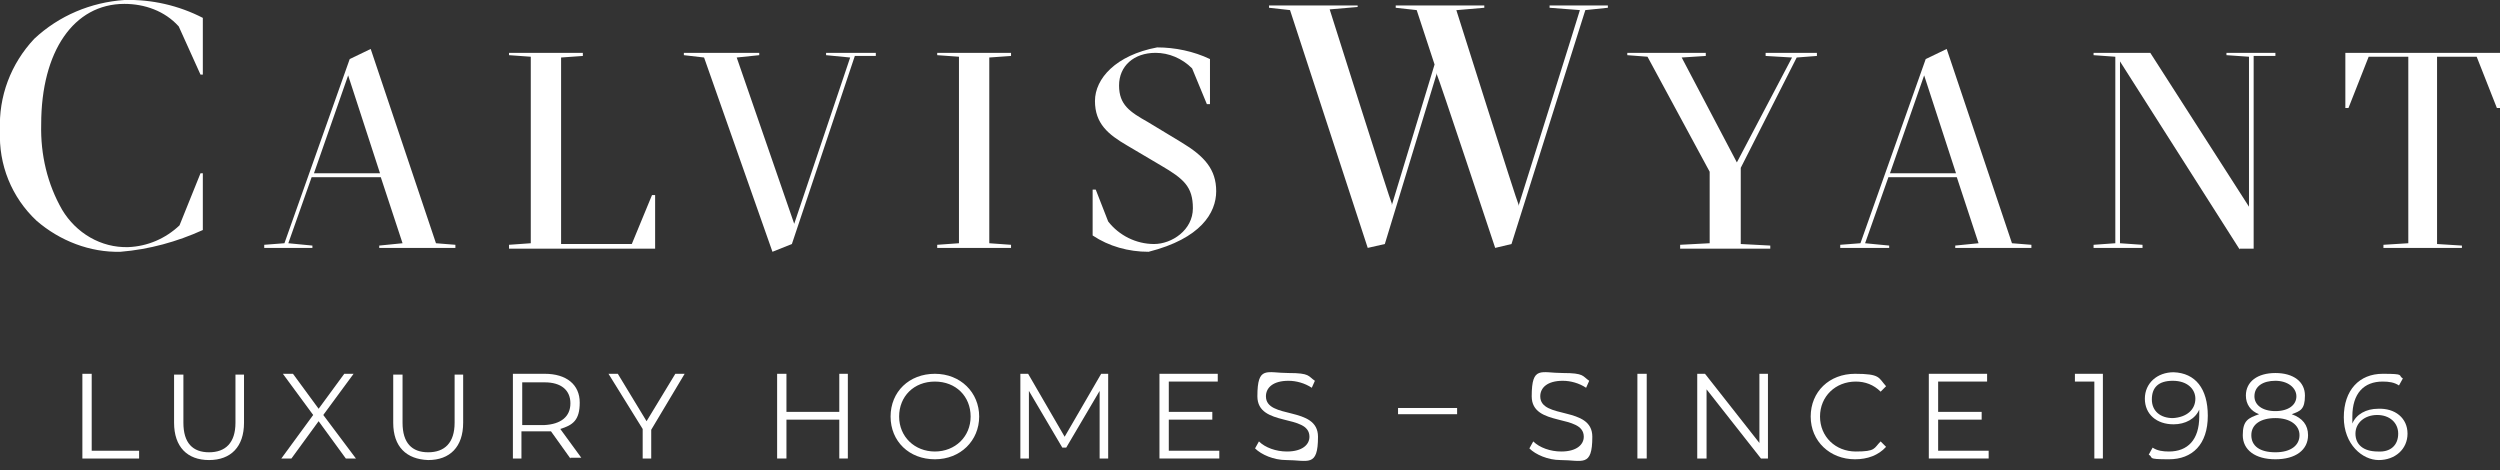<?xml version="1.0" encoding="UTF-8"?>
<svg xmlns="http://www.w3.org/2000/svg" version="1.1" viewBox="0 0 321.7 60.5">
  <rect x="0" y="0" width="321.7" height="60.5" fill="#333333" stroke="none"/>
  <defs>
    <style>
      .cls-1 {
        fill: #fff;
      }
    </style>
  </defs>
  <!-- Generator: Adobe Illustrator 28.6.0, SVG Export Plug-In . SVG Version: 1.2.0 Build 709)  -->
  <g>
    <g id="Layer_1">
      <g>
        <g id="Group_33">
          <path id="Path_90" class="cls-1" d="M56.1,31.3l2.5.2v.4h-9.8v-.3l3-.3-2.8-8.5h-8.9l-3,8.5,3.1.3v.3h-6.2v-.4l2.6-.2,8.4-23.7,2.7-1.3,8.4,25ZM40.4,22.3h8.5l-4.1-12.6-4.4,12.6Z"/>
          <path id="Path_91" class="cls-1" d="M65.5,31.9v-.4l2.8-.2V7.3l-2.8-.2v-.3h9.5v.4l-2.8.2v24h9.1l2.6-6.3h.4v6.9h-18.8Z"/>
          <path id="Path_92" class="cls-1" d="M99.4,32.4l-8.8-25-2.6-.3v-.3h9.7v.3l-2.9.3,7.4,21.4,7.2-21.4-3.1-.3v-.3h6.4v.4h-2.7c0,0-8.1,24.2-8.1,24.2l-2.5,1Z"/>
          <path id="Path_93" class="cls-1" d="M127.3,31.3l2.8.2v.4h-9.5v-.4l2.8-.2V7.3l-2.8-.2v-.3h9.5v.4l-2.8.2v23.9Z"/>
          <path id="Path_94" class="cls-1" d="M142.6,28.5c1.4,1.8,3.6,2.9,5.9,2.9s5-1.8,5-4.6-1.2-3.8-4.1-5.5l-4.4-2.6c-2.4-1.4-4.1-2.8-4.1-5.7s2.7-5.9,8-6.9c2.3,0,4.7.5,6.8,1.5v5.8h-.4l-1.9-4.6c-1.3-1.3-3-2-4.7-2-2.8,0-4.7,1.7-4.7,4.2s1.4,3.4,3.7,4.7l4.3,2.6c3,1.8,4.5,3.5,4.5,6.3s-2,6.1-8.7,7.8c-2.6,0-5.1-.7-7.2-2.1v-5.9h.4l1.6,4.1Z"/>
          <path id="Path_95" class="cls-1" d="M16.5,31.8c-3.5.1-6.7-1.8-8.5-4.8-1.9-3.3-2.8-7.1-2.7-11C5.3,6.6,9.5.5,16,.5c2.6,0,5.2.9,7,2.9h0l2.8,6.2h.3V2.3C23,.7,19.5-.1,16,0,11.7.3,7.6,2,4.4,5,1.4,8.2-.2,12.4,0,16.8c-.2,4.4,1.5,8.6,4.7,11.6,3,2.6,6.9,4.1,10.8,4,3.7-.3,7.3-1.3,10.6-2.8v-7.3h-.3l-2.7,6.7c-1.8,1.7-4.1,2.7-6.6,2.8"/>
          <path id="Path_96" class="cls-1" d="M199.4,1l3.9.3h0c0,.1-7.9,25.2-7.9,25.2v-.2c-.1,0-8-25-8-25h.1l3.5-.3v-.3h-11.4v.3l2.7.3h0l2.3,7h0l-5.5,18.1v-.2c-.1,0-8-25-8-25h.1l3.5-.3v-.2h-11.4v.3l2.7.3h0l10,30.6,2.2-.5,6.7-22v.2c.1,0,7.5,22.3,7.5,22.3l2.1-.5,9.5-30.1h0l2.9-.3v-.3h-7.5v.3Z"/>
          <path id="Path_97" class="cls-1" d="M216.2,31.9v-.4l3.8-.2v-9.2l-8-14.8-2.6-.2v-.3h10.1v.4l-3.1.2,7.1,13.5,7.1-13.5-3.4-.2v-.4h6.6v.4l-2.6.2-7.2,14.2v9.8l3.8.2v.4h-11.6Z"/>
          <path id="Path_98" class="cls-1" d="M258.9,31.3l2.5.2v.4h-9.8v-.3l3-.3-2.8-8.5h-8.8l-3,8.5,3.1.3v.3h-6.3v-.4l2.6-.2,8.4-23.7,2.7-1.3,8.4,25ZM243.2,22.3h8.5l-4.1-12.6-4.4,12.6Z"/>
          <path id="Path_99" class="cls-1" d="M288.2,32.1l-15.4-24.2v23.4l2.9.2v.4h-6.3v-.4l2.8-.2V7.3l-2.8-.2v-.3h7.3l12.7,19.8V7.3l-2.9-.2v-.3h6.3v.4h-2.8v24.8h-1.8Z"/>
          <path id="Path_100" class="cls-1" d="M316.9,31.9h-10.2v-.4l3.2-.2V7.3h-5.1l-2.6,6.6h-.4v-7.1h19.9v7.1h-.4l-2.6-6.6h-5.1v24.1l3.2.2v.3Z"/>
        </g>
        <g>
          <g>
            <g>
              <path class="cls-1" d="M10.6,48.1h1.2v9.9h6.1v1h-7.3s0-10.9,0-10.9Z"/>
              <path class="cls-1" d="M22.4,54.4v-6.2h1.2v6.2c0,2.6,1.2,3.8,3.3,3.8s3.4-1.2,3.4-3.8v-6.2h1.1v6.2c0,3.1-1.7,4.8-4.5,4.8s-4.5-1.7-4.5-4.8Z"/>
              <path class="cls-1" d="M44.5,59l-3.5-4.8-3.5,4.8h-1.3l4.1-5.6-3.9-5.3h1.3l3.3,4.5,3.3-4.5h1.2l-3.9,5.3,4.2,5.6h-1.3Z"/>
              <path class="cls-1" d="M50.6,54.4v-6.2h1.2v6.2c0,2.6,1.2,3.8,3.3,3.8s3.4-1.2,3.4-3.8v-6.2h1.1v6.2c0,3.1-1.7,4.8-4.5,4.8-2.8-.1-4.5-1.7-4.5-4.8Z"/>
              <path class="cls-1" d="M73.4,59l-2.5-3.5h-3.8v3.5h-1.1v-10.9h4.1c2.8,0,4.5,1.4,4.5,3.7s-.9,2.9-2.5,3.4l2.7,3.7h-1.4ZM73.4,51.9c0-1.7-1.2-2.7-3.3-2.7h-2.9v5.5h2.8c2.2-.1,3.4-1.1,3.4-2.8Z"/>
              <path class="cls-1" d="M83.8,55.3v3.7h-1.1v-3.8l-4.4-7.1h1.2l3.7,6.1,3.7-6.1h1.2l-4.3,7.2Z"/>
              <path class="cls-1" d="M109.1,48.1v10.9h-1.1v-5h-6.8v5h-1.2v-10.9h1.2v4.9h6.8v-4.9h1.1Z"/>
              <path class="cls-1" d="M114.6,53.6c0-3.2,2.4-5.5,5.7-5.5s5.7,2.4,5.7,5.5-2.4,5.5-5.7,5.5-5.7-2.3-5.7-5.5ZM124.9,53.6c0-2.6-1.9-4.5-4.6-4.5s-4.6,1.9-4.6,4.5,2,4.5,4.6,4.5,4.6-1.9,4.6-4.5Z"/>
              <path class="cls-1" d="M142.6,48.1v10.9h-1.1v-8.7l-4.3,7.3h-.5l-4.3-7.3v8.7h-1.1v-10.9h1l4.7,8.1,4.7-8.1h.9Z"/>
              <path class="cls-1" d="M156.9,58v1h-7.7v-10.9h7.5v1h-6.3v3.9h5.6v1h-5.6v4h6.5Z"/>
              <path class="cls-1" d="M161.5,57.7l.5-.9c.8.8,2.2,1.3,3.6,1.3,2,0,2.9-.9,2.9-1.9,0-3-6.7-1.2-6.7-5.2s1.2-3,4-3,2.5.4,3.4,1l-.4.9c-.9-.6-2-.9-3-.9-2,0-2.9.9-2.9,2,0,3,6.7,1.2,6.7,5.2s-1.3,3-4.1,3c-1.6,0-3.2-.7-4-1.5Z"/>
            </g>
            <g>
              <path class="cls-1" d="M196.8,57.7l.5-.9c.8.8,2.2,1.3,3.6,1.3,2,0,2.9-.9,2.9-1.9,0-3-6.7-1.2-6.7-5.2s1.2-3,4-3,2.5.4,3.4,1l-.4.9c-.9-.6-2-.9-3-.9-2,0-2.9.9-2.9,2,0,3,6.7,1.2,6.7,5.2s-1.3,3-4.1,3c-1.6,0-3.2-.7-4-1.5Z"/>
              <path class="cls-1" d="M210.7,48.1h1.2v10.9h-1.2v-10.9Z"/>
              <path class="cls-1" d="M227.5,48.1v10.9h-.9l-7-8.9v8.9h-1.2v-10.9h1l7,8.9v-8.9h1.1Z"/>
              <path class="cls-1" d="M233,53.6c0-3.2,2.4-5.5,5.7-5.5s3,.5,4,1.6l-.7.7c-.9-.9-2-1.3-3.2-1.3-2.6,0-4.6,1.9-4.6,4.5s2,4.5,4.6,4.5,2.3-.4,3.2-1.3l.7.7c-1,1.1-2.4,1.6-4,1.6-3.2,0-5.7-2.3-5.7-5.5Z"/>
              <path class="cls-1" d="M255.9,58v1h-7.7v-10.9h7.5v1h-6.3v3.9h5.6v1h-5.6v4h6.5Z"/>
              <path class="cls-1" d="M270.6,48.1v10.9h-1.1v-9.9h-2.5v-1h3.6Z"/>
              <path class="cls-1" d="M284.1,53.5c0,3.7-2,5.6-5,5.6s-1.9-.2-2.6-.6l.5-.9c.6.4,1.3.5,2.1.5,2.4,0,3.9-1.5,3.9-4.5v-.9c-.5,1.2-1.8,1.9-3.3,1.9-2.2,0-3.7-1.3-3.7-3.3s1.6-3.4,3.7-3.4c2.8.1,4.4,2.1,4.4,5.6ZM282.5,51.3c0-1.2-1-2.3-2.9-2.3s-2.7.9-2.7,2.4,1.1,2.4,2.7,2.4c1.8-.1,2.9-1.1,2.9-2.5Z"/>
              <path class="cls-1" d="M297,56c0,1.9-1.6,3.1-4.2,3.1s-4.2-1.2-4.2-3.1.7-2.2,2.1-2.7c-1.1-.4-1.7-1.3-1.7-2.4,0-1.8,1.5-2.9,3.8-2.9s3.8,1.1,3.8,2.9-.6,2-1.7,2.4c1.4.5,2.1,1.4,2.1,2.7ZM295.9,56c0-1.3-1.2-2.2-3.1-2.2s-3.1.8-3.1,2.2,1.1,2.2,3.1,2.2,3.1-.9,3.1-2.2ZM292.8,52.9c1.7,0,2.7-.8,2.7-1.9s-1.1-2-2.7-2-2.7.7-2.7,2c0,1.1,1,1.9,2.7,1.9Z"/>
              <path class="cls-1" d="M309.8,55.8c0,2-1.6,3.4-3.7,3.4s-4.5-2-4.5-5.5,2-5.6,5-5.6,1.9.2,2.6.6l-.5.9c-.6-.4-1.3-.5-2.1-.5-2.4,0-3.9,1.5-3.9,4.5v.9c.5-1.2,1.8-1.9,3.3-1.9,2.2-.1,3.8,1.2,3.8,3.2ZM308.6,55.8c0-1.4-1.1-2.4-2.7-2.4s-2.8,1-2.8,2.4,1,2.3,2.9,2.3c1.6.1,2.6-.8,2.6-2.3Z"/>
            </g>
          </g>
          <rect id="Rectangle-path" class="cls-1" x="179.9" y="52.5" width="7.6" height=".8"/>
        </g>
      </g>
    </g>
  </g>
</svg>